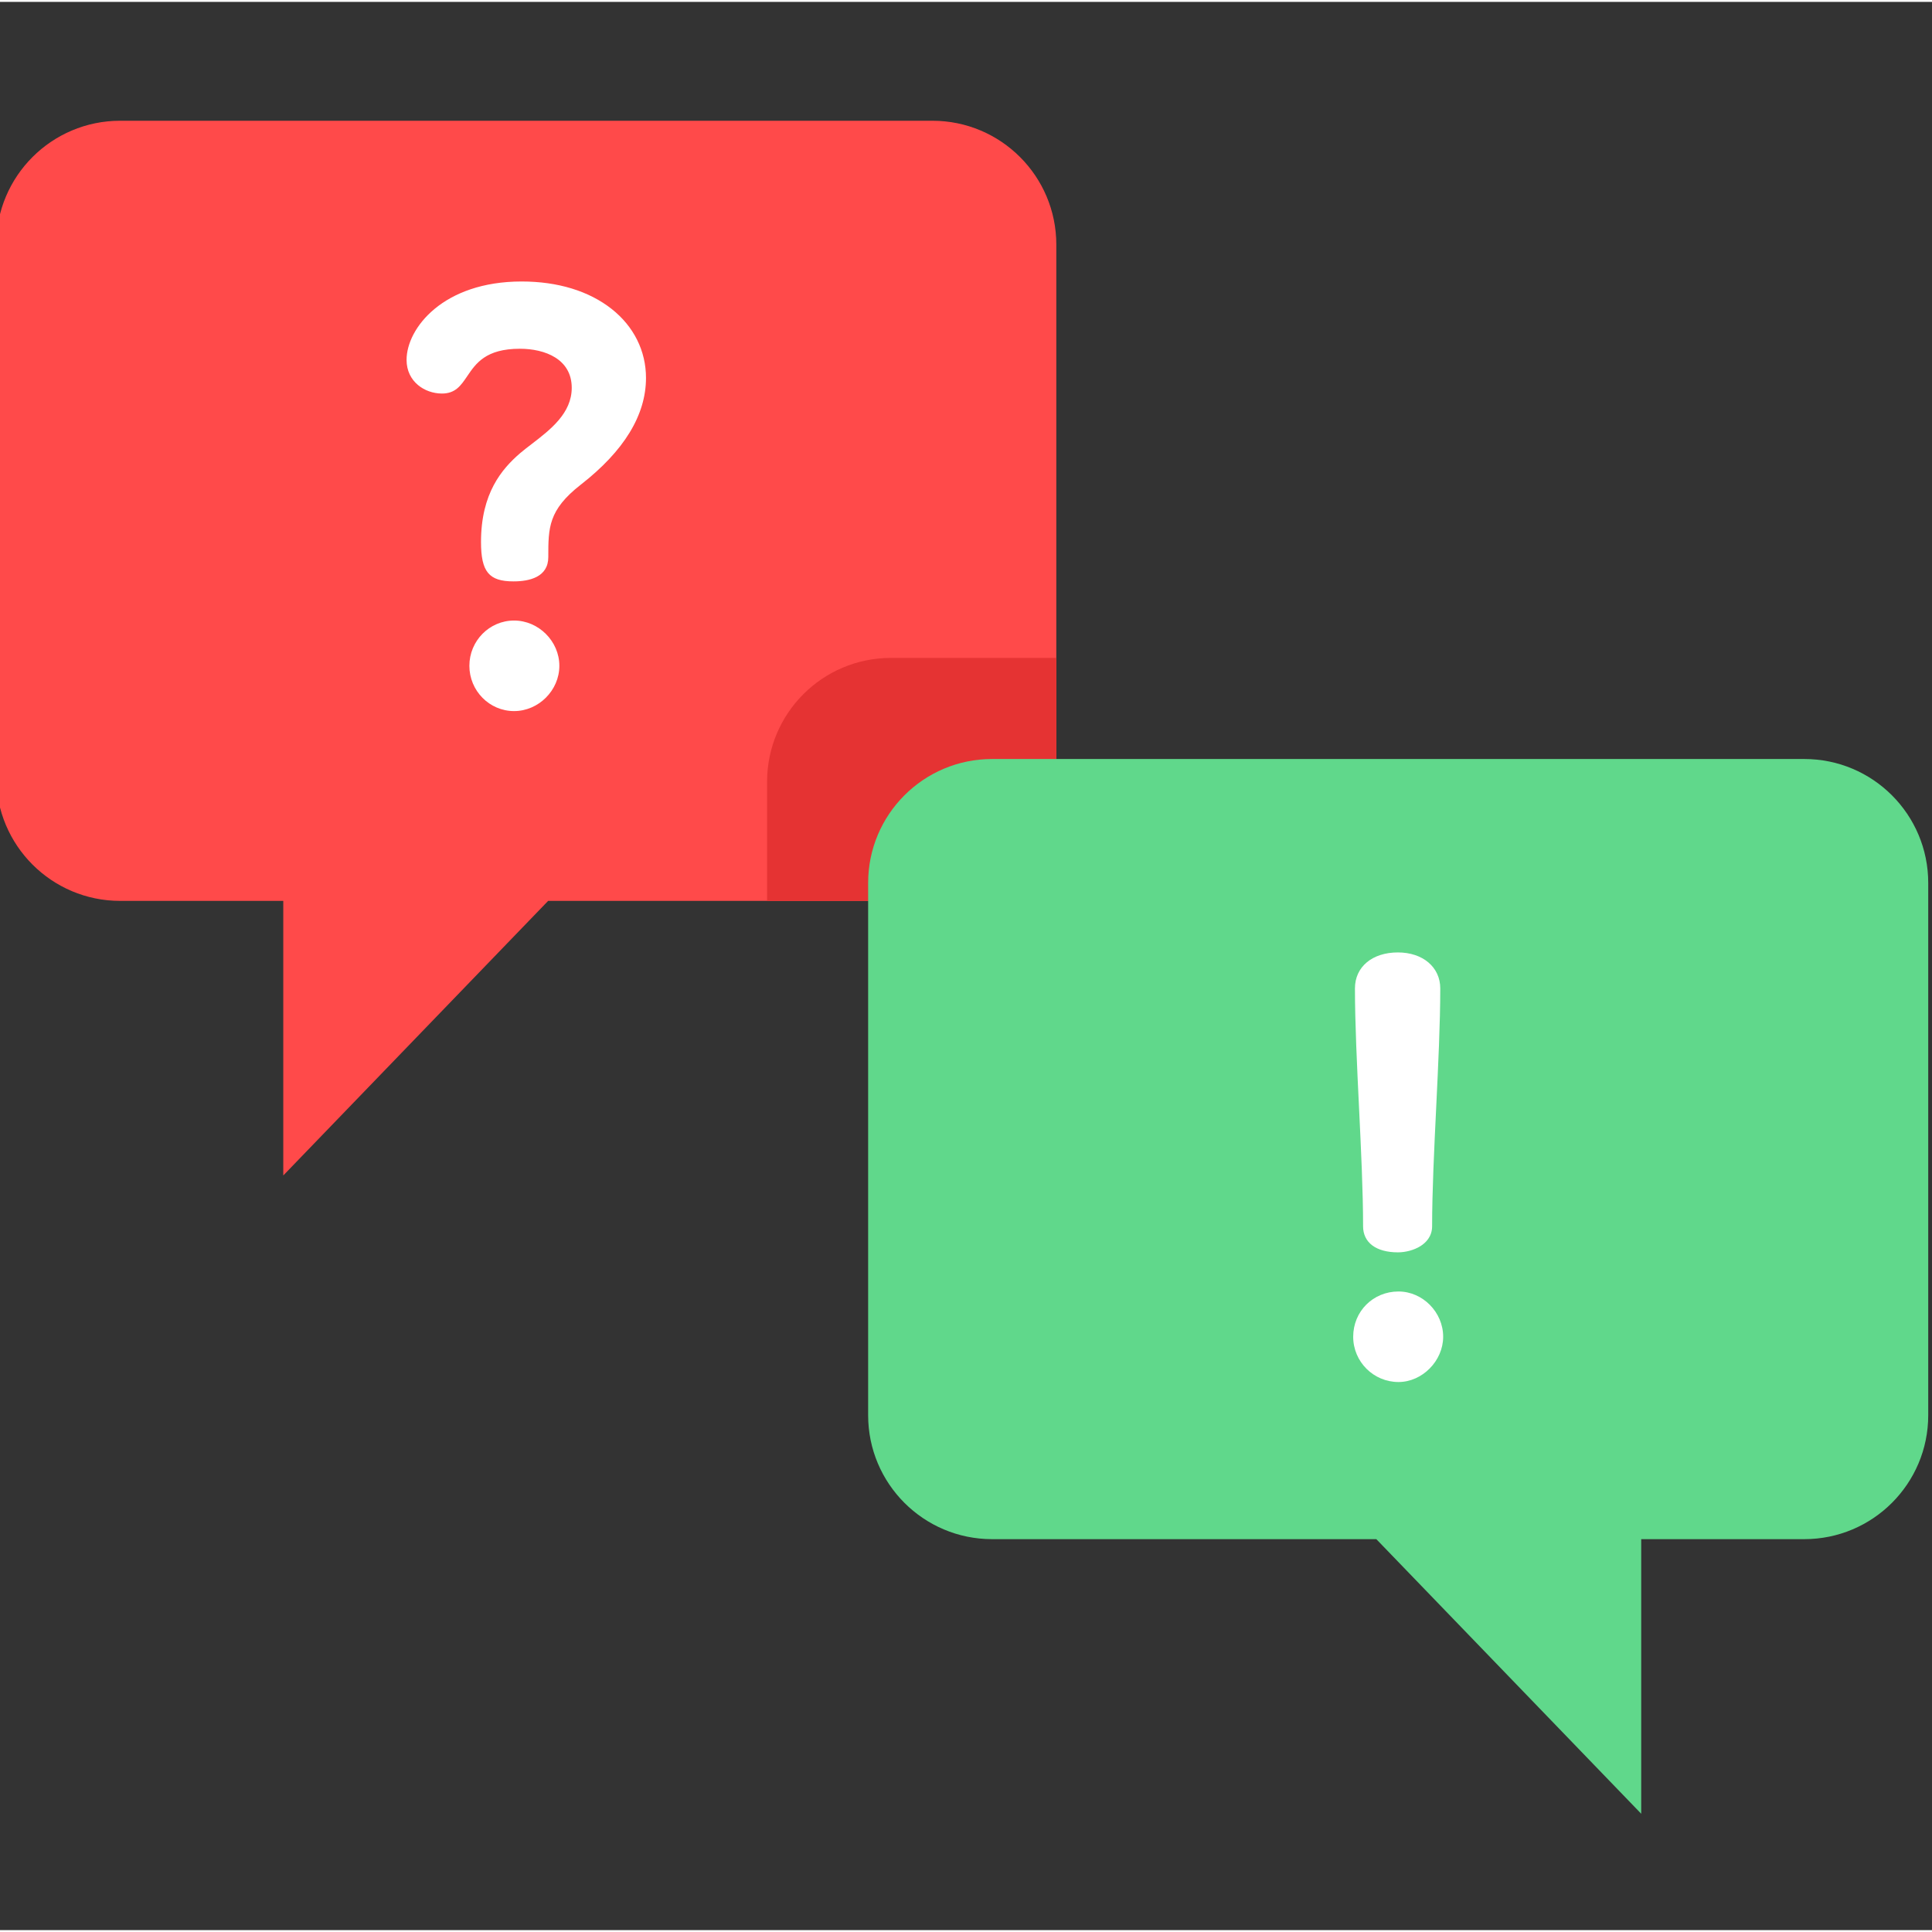 <svg height="511pt" viewBox="1 -31 511.999 511" width="511pt" xmlns="http://www.w3.org/2000/svg"><rect x="1" y="-31" width="511.999" height="511" fill="#333333" stroke="none"/><path d="m280.934 33.34v141.066c0 18.137-14.703 32.84-32.84 32.84h-101.832l-70.191 72.766v-72.766h-43.227c-18.137 0-32.844-14.703-32.844-32.84v-141.066c0-18.145 14.707-32.84 32.844-32.84h215.25c18.137 0 32.84 14.695 32.84 32.84zm0 0" fill="#ff4a4a"/><path d="m280.934 142.852v31.555c0 18.137-14.703 32.84-32.84 32.84h-43.812v-31.555c0-18.137 14.695-32.84 32.84-32.84zm0 0" fill="#e53333"/><path d="m479.156 169.645h-215.25c-18.137 0-32.84 14.703-32.84 32.84v141.066c0 18.137 14.703 32.84 32.84 32.84h101.832l70.199 72.77v-72.77h43.219c18.141 0 32.844-14.703 32.844-32.84v-141.066c0-18.137-14.703-32.84-32.844-32.84zm0 0" fill="#60d88b"/><g fill="#fff"><path d="m137.234 132.949c-6.531 0-11.844 5.383-11.844 11.996 0 6.617 5.312 12 11.844 12 6.504 0 12-5.496 12-12 0-6.504-5.496-11.996-12-11.996zm0 0"/><path d="m163.129 50.406c-6.039-4.781-14.301-7.309-23.891-7.309-20.801 0-30.492 12.398-30.492 20.781 0 5.789 4.832 8.914 9.375 8.914 3.578 0 5.023-2.129 6.695-4.598 2.309-3.406 4.93-7.27 13.957-7.27 6.645 0 13.742 2.719 13.742 10.352 0 6.742-5.641 11.074-10.613 14.895-1.098.84-2.129 1.633-3.059 2.422-4.828 4.164-10.371 10.598-10.371 23.523 0 7.918 2.094 10.457 8.605 10.457 4.211 0 9.227-1.117 9.227-6.449 0-7.766 0-12.453 8.578-19.16 11.488-8.938 17.312-18.461 17.312-28.309 0-7.137-3.219-13.621-9.066-18.25zm0 0"/><path d="m371.609 310.758c-6.727 0-12 5.27-12 11.996 0 6.617 5.383 11.996 12 11.996 6.309 0 11.844-5.605 11.844-11.996 0-6.504-5.422-11.996-11.844-11.996zm0 0"/><path d="m362.23 293.469c0 4.328 3.449 6.914 9.227 6.914 2.074 0 4.289-.605 5.926-1.617 1.434-.891 3.141-2.531 3.141-5.297 0-9.164.551-20.523 1.082-31.512.527-10.988 1.078-22.348 1.078-31.523 0-5.613-4.617-9.531-11.227-9.531-6.809 0-11.383 3.828-11.383 9.531 0 9.176.547 20.535 1.078 31.523s1.078 22.348 1.078 31.512zm0 0"/></g></svg>